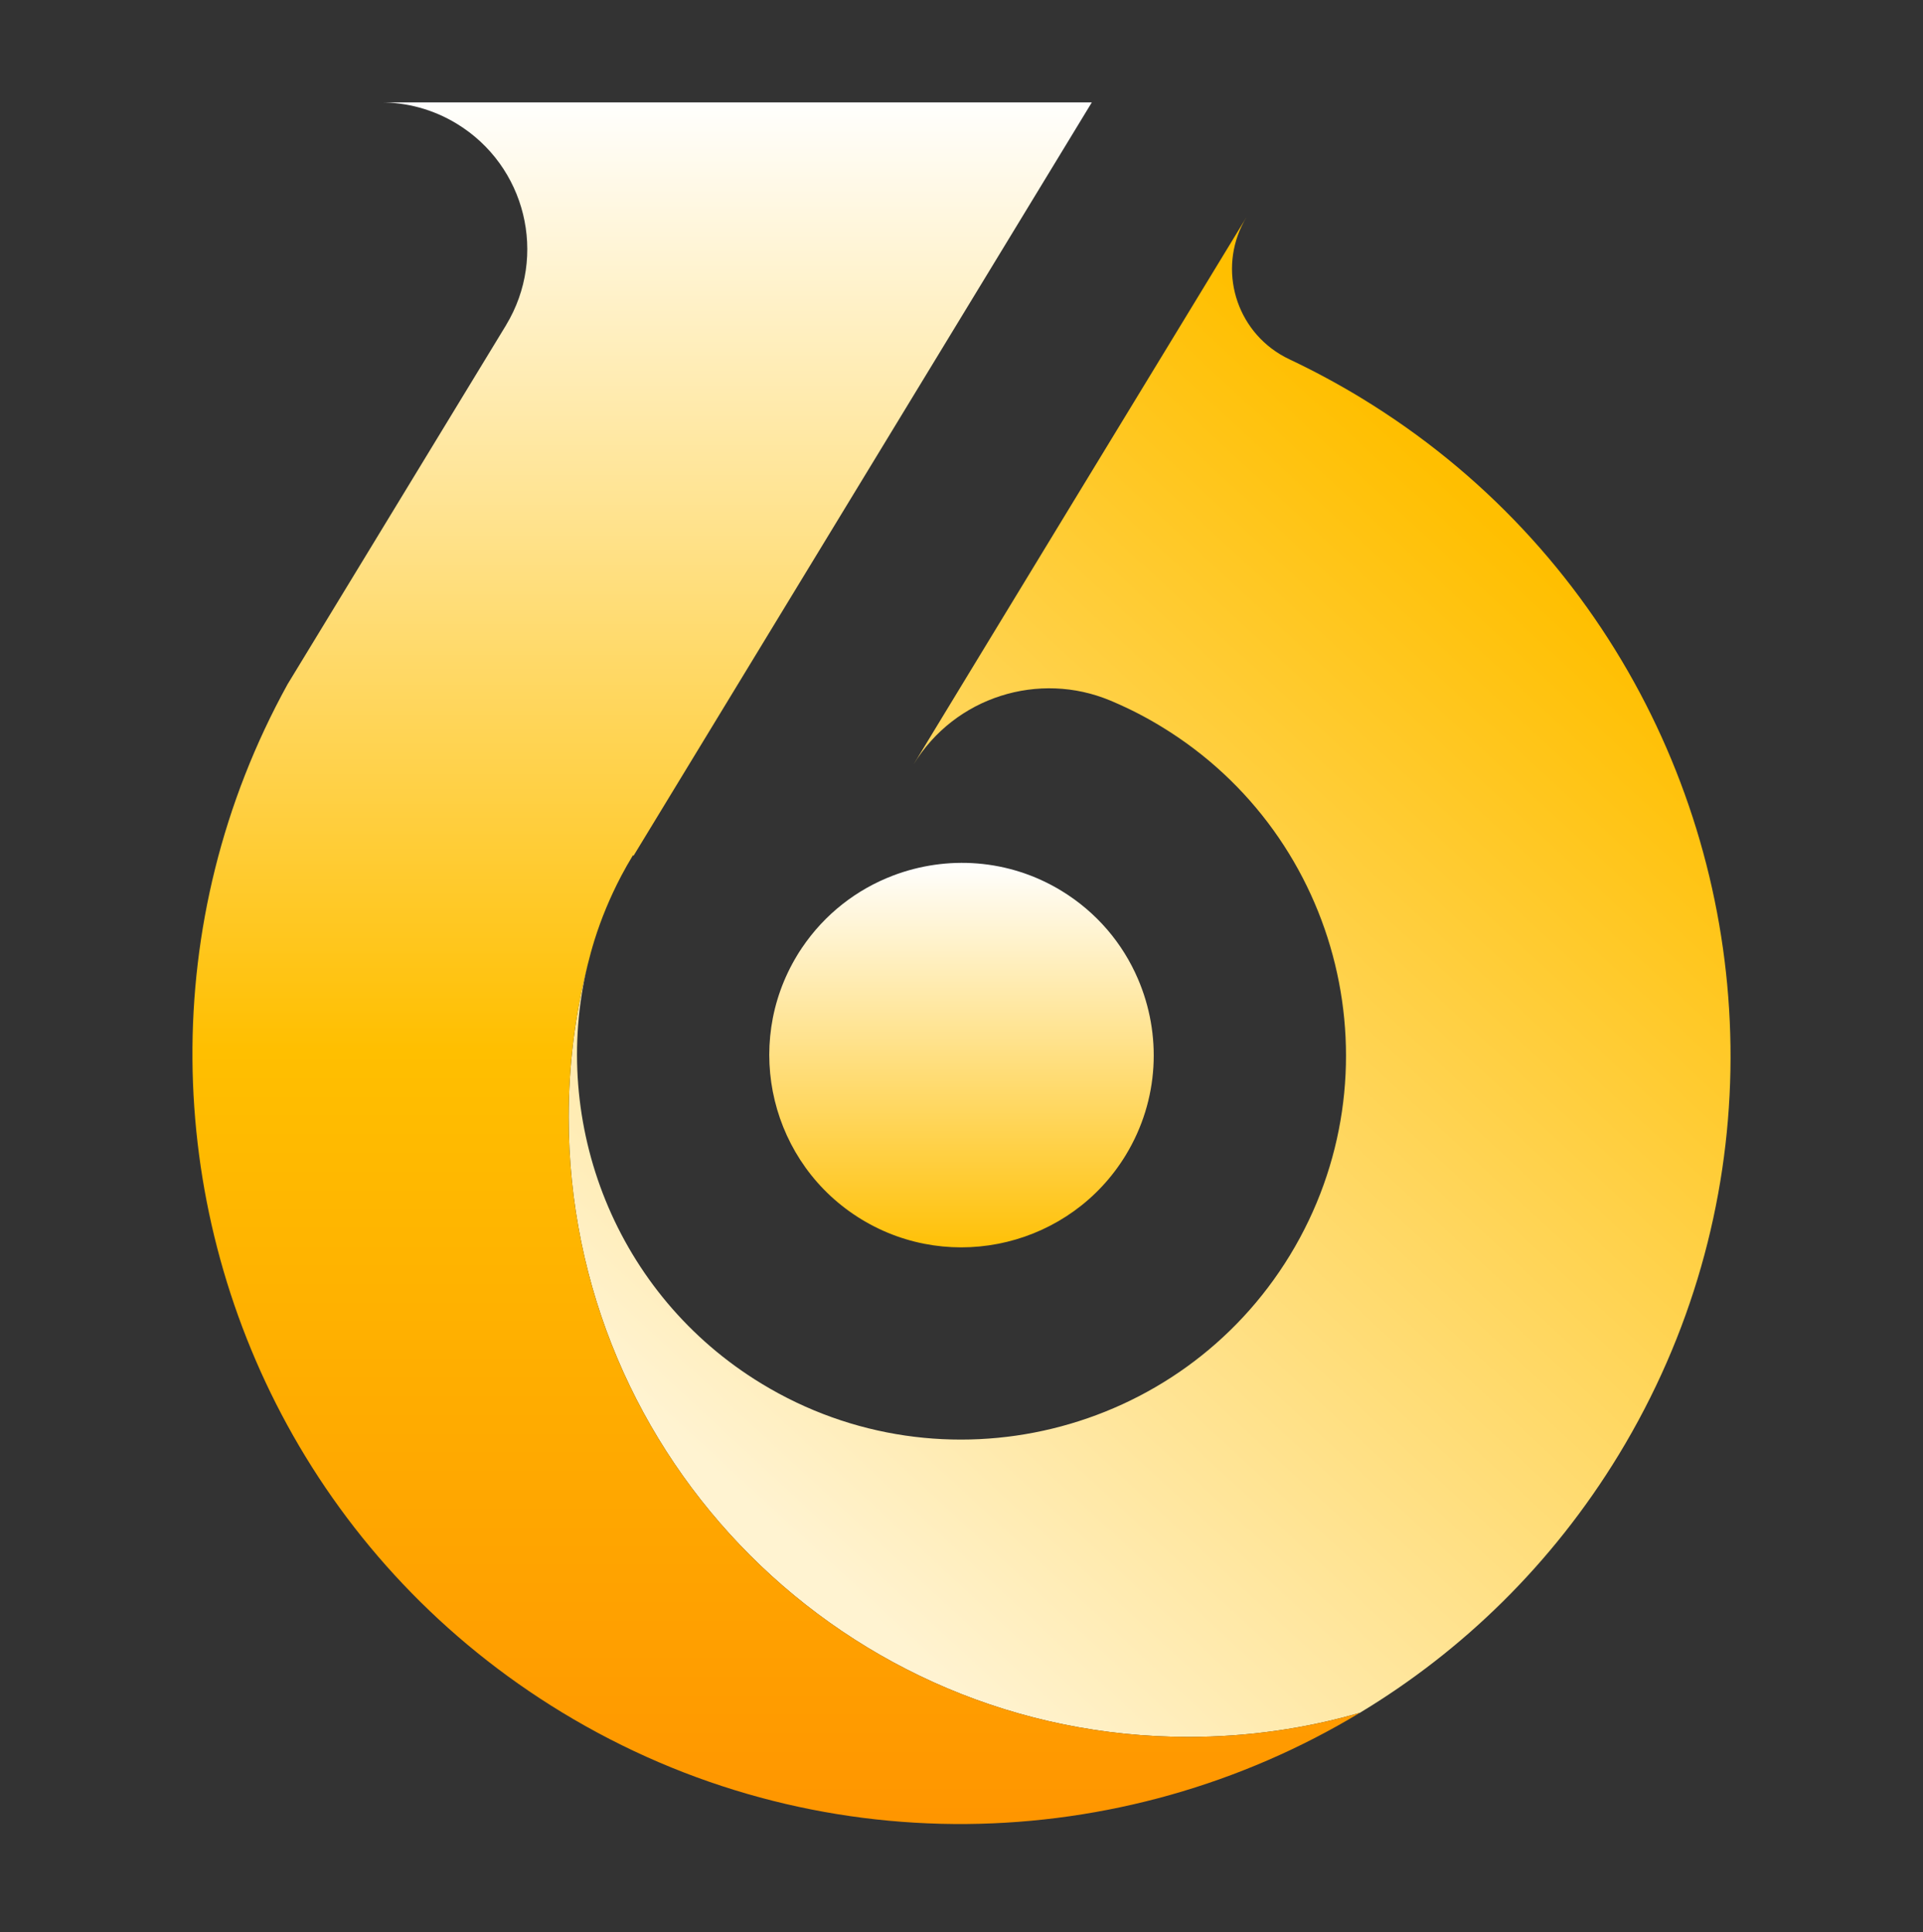 <svg width="200" height="201" viewBox="0 0 200 201" fill="none" xmlns="http://www.w3.org/2000/svg">
<rect x="0" y="0" width="200" height="201" fill="#333333" stroke="none"/>
<g id="&#233;&#187;&#152;&#232;&#174;&#164;&#229;&#155;&#190;">
<g id="logo/&#230;&#160;&#183;&#229;&#188;&#143;6">
<g id="_&#233;&#141;&#165;&#230;&#131;&#167;&#231;&#156;&#176;_1" clip-path="url(#clip0_1029_100273)">
<path id="Vector" d="M168.355 151.318C161.435 162.688 152.115 171.718 141.435 178.158C135.765 179.798 129.785 180.668 123.595 180.668C88.005 180.668 59.145 151.808 59.145 116.208C59.145 110.758 59.825 105.468 61.105 100.408C57.165 116.848 64.015 134.688 79.215 143.928C98.055 155.388 122.715 149.378 134.175 130.538C145.635 111.688 139.635 87.038 120.785 75.578C119.165 74.588 117.505 73.738 115.805 73.008C115.705 72.958 115.605 72.918 115.495 72.878C108.085 69.758 99.305 72.458 95.005 79.528L100.935 69.768L111.155 52.958L123.195 33.178L129.645 22.578C126.665 27.478 128.225 33.868 133.125 36.848C133.465 37.048 133.805 37.238 134.155 37.398C136.665 38.588 139.145 39.918 141.575 41.398C154.265 49.118 164.035 59.818 170.555 72.068C183.395 96.208 183.555 126.318 168.355 151.318Z" fill="url(#paint0_linear_1029_100273)"/>
<path id="Vector_2" d="M141.435 178.158C116.725 193.078 84.745 194.108 58.425 178.098C46.015 170.548 36.385 160.138 29.875 148.228C17.135 124.908 16.315 95.838 29.905 71.178L33.545 65.198L52.575 33.918C52.575 33.918 52.605 33.878 52.615 33.858C52.625 33.838 52.635 33.818 52.645 33.798C56.985 26.598 54.695 17.248 47.505 12.868C45.025 11.358 42.285 10.648 39.585 10.648H113.555L65.895 89.008L65.825 88.968C65.395 89.678 64.985 90.398 64.605 91.118L64.585 91.158C63.455 93.318 62.535 95.528 61.825 97.798C61.695 98.228 61.565 98.658 61.445 99.098C61.325 99.538 61.215 99.968 61.105 100.408C59.825 105.468 59.145 110.758 59.145 116.208C59.145 151.808 88.005 180.668 123.595 180.668C129.785 180.668 135.765 179.798 141.435 178.158Z" fill="url(#paint1_linear_1029_100273)"/>
<path id="Vector_3" d="M82.915 99.358C83.055 99.118 83.205 98.888 83.365 98.658V98.638L83.395 98.608C85.775 95.068 89.115 92.508 92.865 91.078C98.445 88.948 104.915 89.318 110.395 92.658C114.065 94.898 116.765 98.128 118.345 101.808C120.825 107.558 120.585 114.388 117.085 120.148C111.355 129.568 99.025 132.568 89.605 126.838C80.185 121.108 77.185 108.778 82.915 99.358Z" fill="url(#paint2_linear_1029_100273)"/>
</g>
</g>
</g>
<defs>
<linearGradient id="paint0_linear_1029_100273" x1="151.213" y1="50.105" x2="64.55" y2="143.989" gradientUnits="userSpaceOnUse">
<stop stop-color="#FFBF00"/>
<stop offset="1" stop-color="#FFF3D1"/>
</linearGradient>
<linearGradient id="paint1_linear_1029_100273" x1="80.725" y1="9.863" x2="80.725" y2="194.88" gradientUnits="userSpaceOnUse">
<stop stop-color="white"/>
<stop offset="0.537" stop-color="#FFBF00"/>
<stop offset="1" stop-color="#FF9300"/>
</linearGradient>
<linearGradient id="paint2_linear_1029_100273" x1="100" y1="89.576" x2="100" y2="130.897" gradientUnits="userSpaceOnUse">
<stop stop-color="white"/>
<stop offset="1" stop-color="#FFBF00"/>
</linearGradient>
<clipPath id="clip0_1029_100273">
<rect width="159.97" height="179.08" fill="white" transform="translate(20.015 10.648)"/>
</clipPath>
</defs>
</svg>

